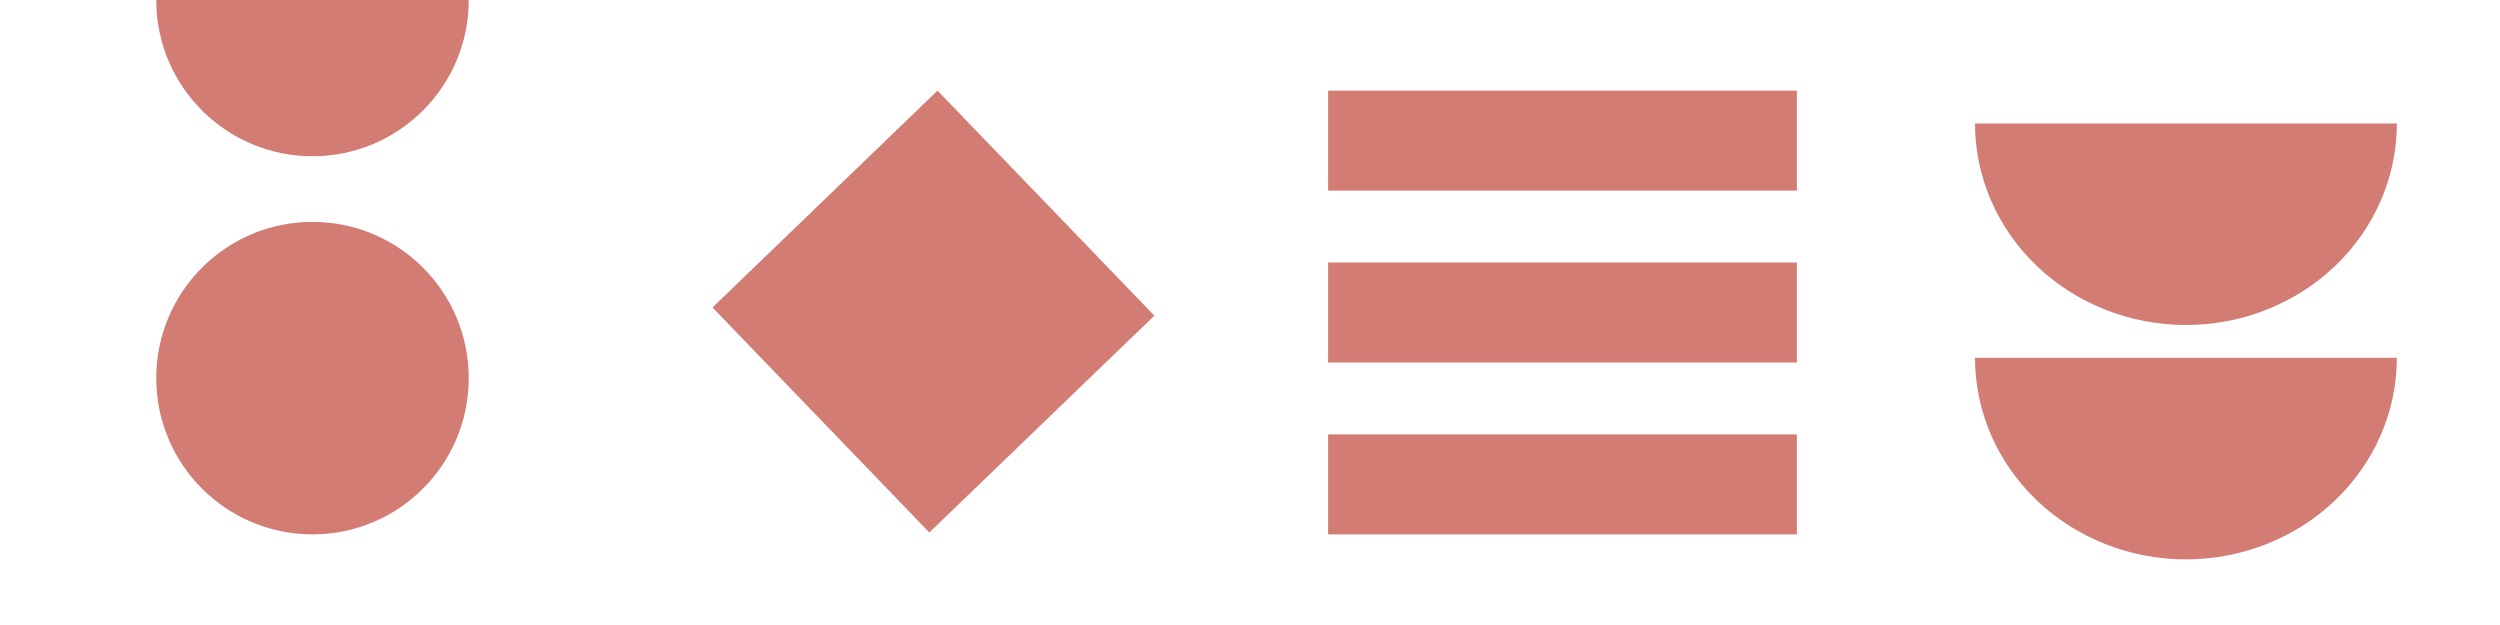 <?xml version="1.0" encoding="utf-8"?>
<svg xmlns="http://www.w3.org/2000/svg" fill="none" height="100%" overflow="visible" preserveAspectRatio="none" style="display: block;" viewBox="0 0 800 200" width="100%">
<g id="Frame 2147237571">
<g clip-path="url(#clip0_0_228)" id="Frame 2147237569">
<g id="Rectangle 36">
</g>
<circle cx="100" fill="#C65C51" fill-opacity="0.8" id="Ellipse 29" r="50"/>
<circle cx="100" cy="121" fill="#C65C51" fill-opacity="0.8" id="Ellipse 30" r="50"/>
</g>
<g id="Frame 2147237566">
<g id="Rectangle 42">
</g>
<rect fill="#C65C51" fill-opacity="0.8" height="100" id="Rectangle 47" transform="rotate(-43.939 228 98.389)" width="100" x="228" y="98.389"/>
</g>
<g id="Frame 2147237567">
<g id="Group 2">
<g id="Rectangle 43">
</g>
<rect fill="#C65C51" fill-opacity="0.8" height="32" id="Rectangle 44" width="150" x="425" y="29"/>
<rect fill="#C65C51" fill-opacity="0.8" height="32" id="Rectangle 45" width="150" x="425" y="84"/>
<rect fill="#C65C51" fill-opacity="0.8" height="32" id="Rectangle 46" width="150" x="425" y="139"/>
</g>
</g>
<g id="Frame 2147237568">
<g id="Rectangle 51">
</g>
<path d="M767 39.5C767 56.606 759.888 73.012 747.23 85.108C734.571 97.204 717.402 104 699.5 104C681.598 104 664.429 97.204 651.77 85.108C639.112 73.012 632 56.606 632 39.5L699.5 39.5H767Z" fill="#C65C51" fill-opacity="0.8" id="Ellipse 36"/>
<path d="M767 114.5C767 131.606 759.888 148.012 747.23 160.108C734.571 172.204 717.402 179 699.5 179C681.598 179 664.429 172.204 651.77 160.108C639.112 148.012 632 131.606 632 114.5L699.5 114.5H767Z" fill="#C65C51" fill-opacity="0.8" id="Ellipse 37"/>
</g>
</g>
<defs>
<clipPath id="clip0_0_228">
<rect fill="white" height="200" width="200"/>
</clipPath>
</defs>
</svg>